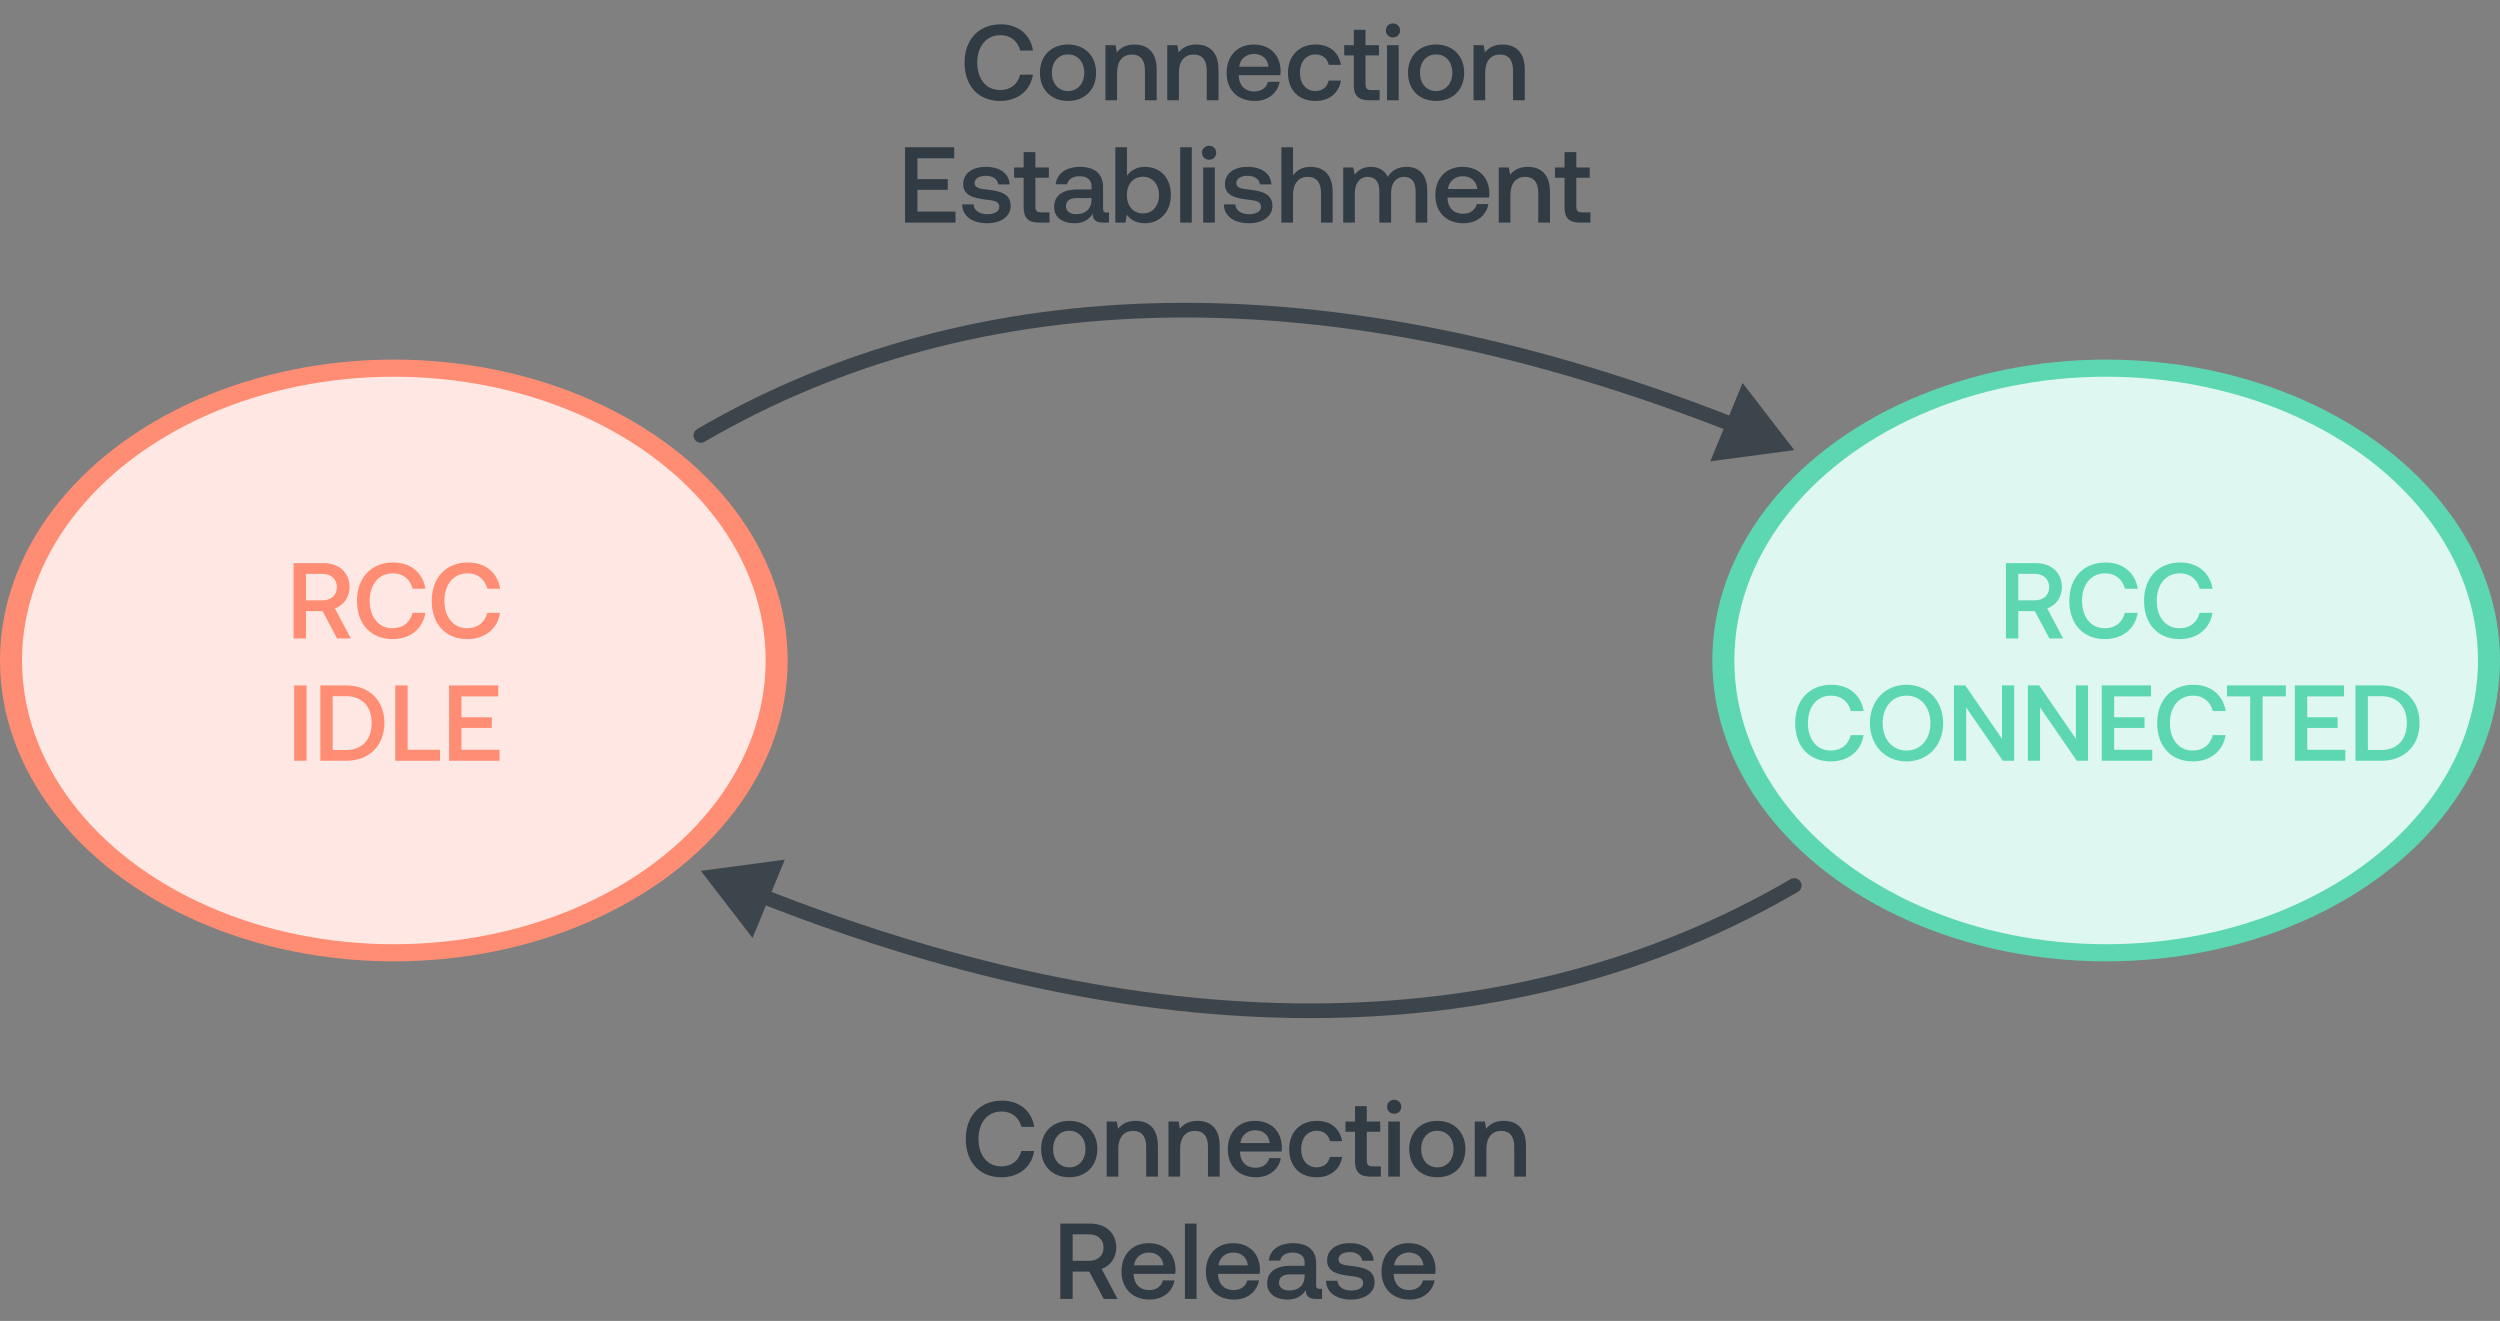 <?xml version="1.0" encoding="UTF-8"?>
<svg xmlns="http://www.w3.org/2000/svg" width="1022" height="540" viewBox="0 0 1022 540" fill="none">
  <rect x="0" y="0" width="1022" height="540" fill="#808080" stroke="none"/>
  <ellipse cx="161" cy="270" rx="161" ry="123" fill="#FF8D74"></ellipse>
  <ellipse cx="861" cy="270" rx="161" ry="123" fill="#5CD7B2"></ellipse>
  <ellipse cx="161" cy="270" rx="152" ry="116" fill="white" fill-opacity="0.8"></ellipse>
  <ellipse cx="861" cy="270" rx="152" ry="116" fill="white" fill-opacity="0.8"></ellipse>
  <path d="M120.015 261V230.2H132.159C138.583 230.2 142.895 234.028 142.895 240.012C142.895 244.148 140.519 247.448 136.911 248.724L143.423 261H137.791L131.851 249.824H125.075V261H120.015ZM131.763 234.6H125.075V245.424H131.763C135.371 245.424 137.703 243.312 137.703 240.012C137.703 236.712 135.371 234.6 131.763 234.6ZM160.505 261.264C151.529 261.264 145.941 255.06 145.941 245.6C145.941 236.228 151.705 229.936 160.813 229.936C167.853 229.936 172.913 234.16 173.925 240.672H168.689C167.677 236.8 164.773 234.38 160.593 234.38C154.741 234.38 151.133 239 151.133 245.6C151.133 252.156 154.653 256.82 160.461 256.82C164.729 256.82 167.677 254.444 168.645 250.528H173.881C172.913 257.04 167.677 261.264 160.505 261.264ZM191.055 261.264C182.079 261.264 176.491 255.06 176.491 245.6C176.491 236.228 182.255 229.936 191.363 229.936C198.403 229.936 203.463 234.16 204.475 240.672H199.239C198.227 236.8 195.323 234.38 191.143 234.38C185.291 234.38 181.683 239 181.683 245.6C181.683 252.156 185.203 256.82 191.011 256.82C195.279 256.82 198.227 254.444 199.195 250.528H204.431C203.463 257.04 198.227 261.264 191.055 261.264ZM120.252 311V280.2H125.312V311H120.252ZM141.423 311H130.951V280.2H141.423C151.059 280.2 157.131 286.404 157.131 295.556C157.131 304.708 151.059 311 141.423 311ZM136.011 284.6V306.6H141.423C148.199 306.6 151.939 302.156 151.939 295.556C151.939 288.956 148.199 284.6 141.423 284.6H136.011ZM179.891 311H161.587V280.2H166.647V306.512H179.891V311ZM183.587 311V280.2H203.695V284.688H188.647V293.224H201.055V297.58H188.647V306.512H204.223V311H183.587Z" fill="#FF8D74"></path>
  <path d="M820.015 261V230.2H832.159C838.583 230.2 842.895 234.028 842.895 240.012C842.895 244.148 840.519 247.448 836.911 248.724L843.423 261H837.791L831.851 249.824H825.075V261H820.015ZM831.763 234.6H825.075V245.424H831.763C835.371 245.424 837.703 243.312 837.703 240.012C837.703 236.712 835.371 234.6 831.763 234.6ZM860.505 261.264C851.529 261.264 845.941 255.06 845.941 245.6C845.941 236.228 851.705 229.936 860.813 229.936C867.853 229.936 872.913 234.16 873.925 240.672H868.689C867.677 236.8 864.773 234.38 860.593 234.38C854.741 234.38 851.133 239 851.133 245.6C851.133 252.156 854.653 256.82 860.461 256.82C864.729 256.82 867.677 254.444 868.645 250.528H873.881C872.913 257.04 867.677 261.264 860.505 261.264ZM891.055 261.264C882.079 261.264 876.491 255.06 876.491 245.6C876.491 236.228 882.255 229.936 891.363 229.936C898.403 229.936 903.463 234.16 904.475 240.672H899.239C898.227 236.8 895.323 234.38 891.143 234.38C885.291 234.38 881.683 239 881.683 245.6C881.683 252.156 885.203 256.82 891.011 256.82C895.279 256.82 898.227 254.444 899.195 250.528H904.431C903.463 257.04 898.227 261.264 891.055 261.264ZM748.442 311.264C739.466 311.264 733.878 305.06 733.878 295.6C733.878 286.228 739.642 279.936 748.75 279.936C755.79 279.936 760.85 284.16 761.862 290.672H756.626C755.614 286.8 752.71 284.38 748.53 284.38C742.678 284.38 739.07 289 739.07 295.6C739.07 302.156 742.59 306.82 748.398 306.82C752.666 306.82 755.614 304.444 756.582 300.528H761.818C760.85 307.04 755.614 311.264 748.442 311.264ZM794.349 295.6C794.349 304.62 788.233 311.264 779.389 311.264C770.545 311.264 764.429 304.62 764.429 295.6C764.429 286.58 770.545 279.936 779.389 279.936C788.233 279.936 794.349 286.58 794.349 295.6ZM769.621 295.6C769.621 302.112 773.537 306.82 779.389 306.82C785.241 306.82 789.157 302.112 789.157 295.6C789.157 289.088 785.241 284.38 779.389 284.38C773.537 284.38 769.621 289.088 769.621 295.6ZM803.761 311H798.789V280.2H803.409L818.413 302.024V280.2H823.385V311H818.765L803.761 289.176V311ZM833.968 311H828.996V280.2H833.616L848.62 302.024V280.2H853.592V311H848.972L833.968 289.176V311ZM859.203 311V280.2H879.311V284.688H864.263V293.224H876.671V297.58H864.263V306.512H879.839V311H859.203ZM896.426 311.264C887.45 311.264 881.862 305.06 881.862 295.6C881.862 286.228 887.626 279.936 896.734 279.936C903.774 279.936 908.834 284.16 909.846 290.672H904.61C903.598 286.8 900.694 284.38 896.514 284.38C890.662 284.38 887.054 289 887.054 295.6C887.054 302.156 890.574 306.82 896.382 306.82C900.65 306.82 903.598 304.444 904.566 300.528H909.802C908.834 307.04 903.598 311.264 896.426 311.264ZM910.376 284.688V280.2H934.444V284.688H924.94V311H919.88V284.688H910.376ZM938.136 311V280.2H958.244V284.688H943.196V293.224H955.604V297.58H943.196V306.512H958.772V311H938.136ZM973.401 311H962.929V280.2H973.401C983.037 280.2 989.109 286.404 989.109 295.556C989.109 304.708 983.037 311 973.401 311ZM967.989 284.6V306.6H973.401C980.177 306.6 983.917 302.156 983.917 295.556C983.917 288.956 980.177 284.6 973.401 284.6H967.989Z" fill="#5CD7B2"></path>
  <path d="M284.99 175.407C283.559 176.241 283.074 178.078 283.907 179.51C284.741 180.941 286.578 181.426 288.01 180.593L284.99 175.407ZM733.5 184L712.363 156.555L699.164 188.583L733.5 184ZM288.01 180.593C399.84 115.476 542.962 111.724 707.439 176.504L709.638 170.922C543.999 105.683 398.854 109.107 284.99 175.407L288.01 180.593Z" fill="#0F1F2B" fill-opacity="0.6"></path>
  <path d="M735.01 364.593C736.441 363.759 736.926 361.922 736.093 360.49C735.259 359.059 733.422 358.574 731.99 359.407L735.01 364.593ZM286.5 356L307.637 383.445L320.837 351.417L286.5 356ZM731.99 359.407C620.16 424.524 477.038 428.276 312.561 363.496L310.362 369.078C476.001 434.317 621.146 430.893 735.01 364.593L731.99 359.407Z" fill="#0F1F2B" fill-opacity="0.6"></path>
  <path d="M408.876 41.264C399.9 41.264 394.312 35.06 394.312 25.6C394.312 16.228 400.076 9.936 409.184 9.936C416.224 9.936 421.284 14.16 422.296 20.672H417.06C416.048 16.8 413.144 14.38 408.964 14.38C403.112 14.38 399.504 19 399.504 25.6C399.504 32.156 403.024 36.82 408.832 36.82C413.1 36.82 416.048 34.444 417.016 30.528H422.252C421.284 37.04 416.048 41.264 408.876 41.264ZM436.601 41.264C429.737 41.264 425.117 36.644 425.117 29.736C425.117 22.872 429.737 18.208 436.601 18.208C443.465 18.208 448.085 22.872 448.085 29.736C448.085 36.644 443.465 41.264 436.601 41.264ZM436.601 37.216C440.605 37.216 443.245 34.092 443.245 29.736C443.245 25.38 440.605 22.256 436.601 22.256C432.597 22.256 430.001 25.38 430.001 29.736C430.001 34.092 432.597 37.216 436.601 37.216ZM463.786 18.208C468.758 18.208 472.85 20.936 472.85 28.46V41H468.054V28.856C468.054 24.588 466.25 22.3 462.686 22.3C458.902 22.3 456.658 25.072 456.658 29.648V41H451.906V18.472H456.042L456.57 21.42C457.978 19.66 460.134 18.208 463.786 18.208ZM489.052 18.208C494.024 18.208 498.116 20.936 498.116 28.46V41H493.32V28.856C493.32 24.588 491.516 22.3 487.952 22.3C484.168 22.3 481.924 25.072 481.924 29.648V41H477.172V18.472H481.308L481.836 21.42C483.244 19.66 485.4 18.208 489.052 18.208ZM512.958 41.264C505.874 41.264 501.43 36.688 501.43 29.78C501.43 22.828 505.874 18.208 512.518 18.208C519.03 18.208 523.386 22.344 523.518 28.944C523.518 29.516 523.474 30.132 523.386 30.748H506.402V31.056C506.534 34.884 508.954 37.392 512.694 37.392C515.598 37.392 517.71 35.94 518.37 33.432H523.122C522.33 37.876 518.546 41.264 512.958 41.264ZM506.578 27.272H518.59C518.194 23.928 515.862 22.036 512.562 22.036C509.526 22.036 506.93 24.06 506.578 27.272ZM537.699 41.264C530.879 41.264 526.523 36.82 526.523 29.78C526.523 22.828 531.011 18.208 537.831 18.208C543.639 18.208 547.247 21.42 548.171 26.524H543.199C542.583 23.884 540.691 22.256 537.743 22.256C533.915 22.256 531.407 25.336 531.407 29.78C531.407 34.18 533.915 37.216 537.743 37.216C540.647 37.216 542.583 35.544 543.155 32.948H548.171C547.291 38.052 543.463 41.264 537.699 41.264ZM553.437 34.884V22.652H549.521V18.472H553.437V12.18H558.233V18.472H563.733V22.652H558.233V34.4C558.233 36.16 558.849 36.82 560.653 36.82H563.997V41H559.597C555.285 41 553.437 38.976 553.437 34.884ZM569.44 15.304C567.812 15.304 566.536 14.116 566.536 12.444C566.536 10.772 567.812 9.584 569.44 9.584C571.068 9.584 572.344 10.772 572.344 12.444C572.344 14.116 571.068 15.304 569.44 15.304ZM567.02 41V18.472H571.772V41H567.02ZM587.078 41.264C580.214 41.264 575.594 36.644 575.594 29.736C575.594 22.872 580.214 18.208 587.078 18.208C593.942 18.208 598.562 22.872 598.562 29.736C598.562 36.644 593.942 41.264 587.078 41.264ZM587.078 37.216C591.082 37.216 593.722 34.092 593.722 29.736C593.722 25.38 591.082 22.256 587.078 22.256C583.074 22.256 580.478 25.38 580.478 29.736C580.478 34.092 583.074 37.216 587.078 37.216ZM614.263 18.208C619.235 18.208 623.327 20.936 623.327 28.46V41H618.531V28.856C618.531 24.588 616.727 22.3 613.163 22.3C609.379 22.3 607.135 25.072 607.135 29.648V41H602.383V18.472H606.519L607.047 21.42C608.455 19.66 610.611 18.208 614.263 18.208ZM369.976 91V60.2H390.084V64.688H375.036V73.224H387.444V77.58H375.036V86.512H390.612V91H369.976ZM393.317 83.564H397.981C398.157 85.896 400.181 87.568 403.613 87.568C406.561 87.568 408.497 86.424 408.497 84.62C408.497 82.2 406.429 82.024 402.953 81.584C397.805 80.968 393.757 79.868 393.757 75.204C393.757 70.936 397.585 68.164 402.997 68.208C408.541 68.208 412.457 70.76 412.765 75.38H408.101C407.837 73.312 405.901 71.86 403.085 71.86C400.269 71.86 398.421 73.004 398.421 74.808C398.421 76.92 400.577 77.184 403.833 77.536C408.981 78.152 413.161 79.208 413.161 84.224C413.161 88.536 409.069 91.264 403.613 91.264C397.585 91.264 393.449 88.448 393.317 83.564ZM418.472 84.884V72.652H414.556V68.472H418.472V62.18H423.268V68.472H428.768V72.652H423.268V84.4C423.268 86.16 423.884 86.82 425.688 86.82H429.032V91H424.632C420.32 91 418.472 88.976 418.472 84.884ZM452.389 86.864H453.357V91H450.849C447.769 91 446.713 89.636 446.713 87.392C445.217 89.68 442.929 91.264 439.277 91.264C434.349 91.264 430.917 88.844 430.917 84.664C430.917 80.044 434.261 77.448 440.553 77.448H446.229V76.084C446.229 73.576 444.425 72.036 441.301 72.036C438.485 72.036 436.593 73.356 436.241 75.336H431.577C432.061 70.936 435.845 68.208 441.521 68.208C447.505 68.208 450.937 71.068 450.937 76.392V85.412C450.937 86.556 451.421 86.864 452.389 86.864ZM446.229 81.76V80.968H440.333C437.385 80.968 435.757 82.068 435.757 84.356C435.757 86.248 437.341 87.568 439.937 87.568C443.897 87.568 446.185 85.236 446.229 81.76ZM468.001 68.208C474.161 68.208 478.649 72.476 478.649 79.736C478.649 86.644 474.161 91.264 468.001 91.264C464.481 91.264 462.061 89.768 460.653 87.744L460.081 91H455.945V60.2H460.697V71.816C462.193 69.792 464.525 68.208 468.001 68.208ZM467.209 87.26C471.169 87.26 473.809 84.18 473.809 79.736C473.809 75.336 471.169 72.256 467.209 72.256C463.249 72.256 460.653 75.336 460.653 79.692C460.653 84.136 463.249 87.26 467.209 87.26ZM482.457 91V60.2H487.209V91H482.457ZM494.287 65.304C492.659 65.304 491.383 64.116 491.383 62.444C491.383 60.772 492.659 59.584 494.287 59.584C495.915 59.584 497.191 60.772 497.191 62.444C497.191 64.116 495.915 65.304 494.287 65.304ZM491.867 91V68.472H496.619V91H491.867ZM500.309 83.564H504.973C505.149 85.896 507.173 87.568 510.605 87.568C513.553 87.568 515.489 86.424 515.489 84.62C515.489 82.2 513.421 82.024 509.945 81.584C504.797 80.968 500.749 79.868 500.749 75.204C500.749 70.936 504.577 68.164 509.989 68.208C515.533 68.208 519.449 70.76 519.757 75.38H515.093C514.829 73.312 512.893 71.86 510.077 71.86C507.261 71.86 505.413 73.004 505.413 74.808C505.413 76.92 507.569 77.184 510.825 77.536C515.973 78.152 520.153 79.208 520.153 84.224C520.153 88.536 516.061 91.264 510.605 91.264C504.577 91.264 500.441 88.448 500.309 83.564ZM535.672 68.208C540.688 68.208 544.78 70.936 544.78 78.46V91H540.028V78.856C540.028 74.588 538.136 72.3 534.616 72.3C530.876 72.3 528.588 75.072 528.588 79.604V91H523.836V60.2H528.588V71.728C529.996 69.792 532.152 68.208 535.672 68.208ZM575.018 68.208C579.682 68.208 583.466 70.892 583.466 78.02V91H578.714V78.328C578.714 74.368 577.086 72.3 574.006 72.3C570.75 72.3 568.682 74.764 568.682 78.812V91H563.886V78.328C563.886 74.368 562.258 72.3 559.134 72.3C555.878 72.3 553.854 74.94 553.854 78.944V91H549.102V68.472H553.238L553.766 71.42C555.042 69.748 556.978 68.252 560.366 68.208C563.314 68.208 565.954 69.396 567.318 72.3C568.77 69.836 571.322 68.208 575.018 68.208ZM598.294 91.264C591.21 91.264 586.766 86.688 586.766 79.78C586.766 72.828 591.21 68.208 597.854 68.208C604.366 68.208 608.722 72.344 608.854 78.944C608.854 79.516 608.81 80.132 608.722 80.748H591.738V81.056C591.87 84.884 594.29 87.392 598.03 87.392C600.934 87.392 603.046 85.94 603.706 83.432H608.458C607.666 87.876 603.882 91.264 598.294 91.264ZM591.914 77.272H603.926C603.53 73.928 601.198 72.036 597.898 72.036C594.862 72.036 592.266 74.06 591.914 77.272ZM624.575 68.208C629.547 68.208 633.639 70.936 633.639 78.46V91H628.843V78.856C628.843 74.588 627.039 72.3 623.475 72.3C619.691 72.3 617.447 75.072 617.447 79.648V91H612.695V68.472H616.831L617.359 71.42C618.767 69.66 620.923 68.208 624.575 68.208ZM639.589 84.884V72.652H635.673V68.472H639.589V62.18H644.385V68.472H649.885V72.652H644.385V84.4C644.385 86.16 645.001 86.82 646.805 86.82H650.149V91H645.749C641.437 91 639.589 88.976 639.589 84.884Z" fill="#0F1F2B" fill-opacity="0.7"></path>
  <path d="M409.376 481.264C400.4 481.264 394.812 475.06 394.812 465.6C394.812 456.228 400.576 449.936 409.684 449.936C416.724 449.936 421.784 454.16 422.796 460.672H417.56C416.548 456.8 413.644 454.38 409.464 454.38C403.612 454.38 400.004 459 400.004 465.6C400.004 472.156 403.524 476.82 409.332 476.82C413.6 476.82 416.548 474.444 417.516 470.528H422.752C421.784 477.04 416.548 481.264 409.376 481.264ZM437.101 481.264C430.237 481.264 425.617 476.644 425.617 469.736C425.617 462.872 430.237 458.208 437.101 458.208C443.965 458.208 448.585 462.872 448.585 469.736C448.585 476.644 443.965 481.264 437.101 481.264ZM437.101 477.216C441.105 477.216 443.745 474.092 443.745 469.736C443.745 465.38 441.105 462.256 437.101 462.256C433.097 462.256 430.501 465.38 430.501 469.736C430.501 474.092 433.097 477.216 437.101 477.216ZM464.286 458.208C469.258 458.208 473.35 460.936 473.35 468.46V481H468.554V468.856C468.554 464.588 466.75 462.3 463.186 462.3C459.402 462.3 457.158 465.072 457.158 469.648V481H452.406V458.472H456.542L457.07 461.42C458.478 459.66 460.634 458.208 464.286 458.208ZM489.552 458.208C494.524 458.208 498.616 460.936 498.616 468.46V481H493.82V468.856C493.82 464.588 492.016 462.3 488.452 462.3C484.668 462.3 482.424 465.072 482.424 469.648V481H477.672V458.472H481.808L482.336 461.42C483.744 459.66 485.9 458.208 489.552 458.208ZM513.458 481.264C506.374 481.264 501.93 476.688 501.93 469.78C501.93 462.828 506.374 458.208 513.018 458.208C519.53 458.208 523.886 462.344 524.018 468.944C524.018 469.516 523.974 470.132 523.886 470.748H506.902V471.056C507.034 474.884 509.454 477.392 513.194 477.392C516.098 477.392 518.21 475.94 518.87 473.432H523.622C522.83 477.876 519.046 481.264 513.458 481.264ZM507.078 467.272H519.09C518.694 463.928 516.362 462.036 513.062 462.036C510.026 462.036 507.43 464.06 507.078 467.272ZM538.199 481.264C531.379 481.264 527.023 476.82 527.023 469.78C527.023 462.828 531.511 458.208 538.331 458.208C544.139 458.208 547.747 461.42 548.671 466.524H543.699C543.083 463.884 541.191 462.256 538.243 462.256C534.415 462.256 531.907 465.336 531.907 469.78C531.907 474.18 534.415 477.216 538.243 477.216C541.147 477.216 543.083 475.544 543.655 472.948H548.671C547.791 478.052 543.963 481.264 538.199 481.264ZM553.937 474.884V462.652H550.021V458.472H553.937V452.18H558.733V458.472H564.233V462.652H558.733V474.4C558.733 476.16 559.349 476.82 561.153 476.82H564.497V481H560.097C555.785 481 553.937 478.976 553.937 474.884ZM569.94 455.304C568.312 455.304 567.036 454.116 567.036 452.444C567.036 450.772 568.312 449.584 569.94 449.584C571.568 449.584 572.844 450.772 572.844 452.444C572.844 454.116 571.568 455.304 569.94 455.304ZM567.52 481V458.472H572.272V481H567.52ZM587.578 481.264C580.714 481.264 576.094 476.644 576.094 469.736C576.094 462.872 580.714 458.208 587.578 458.208C594.442 458.208 599.062 462.872 599.062 469.736C599.062 476.644 594.442 481.264 587.578 481.264ZM587.578 477.216C591.582 477.216 594.222 474.092 594.222 469.736C594.222 465.38 591.582 462.256 587.578 462.256C583.574 462.256 580.978 465.38 580.978 469.736C580.978 474.092 583.574 477.216 587.578 477.216ZM614.763 458.208C619.735 458.208 623.827 460.936 623.827 468.46V481H619.031V468.856C619.031 464.588 617.227 462.3 613.663 462.3C609.879 462.3 607.635 465.072 607.635 469.648V481H602.883V458.472H607.019L607.547 461.42C608.955 459.66 611.111 458.208 614.763 458.208ZM433.447 531V500.2H445.591C452.015 500.2 456.327 504.028 456.327 510.012C456.327 514.148 453.951 517.448 450.343 518.724L456.855 531H451.223L445.283 519.824H438.507V531H433.447ZM445.195 504.6H438.507V515.424H445.195C448.803 515.424 451.135 513.312 451.135 510.012C451.135 506.712 448.803 504.6 445.195 504.6ZM469.995 531.264C462.911 531.264 458.467 526.688 458.467 519.78C458.467 512.828 462.911 508.208 469.555 508.208C476.067 508.208 480.423 512.344 480.555 518.944C480.555 519.516 480.511 520.132 480.423 520.748H463.439V521.056C463.571 524.884 465.991 527.392 469.731 527.392C472.635 527.392 474.747 525.94 475.407 523.432H480.159C479.367 527.876 475.583 531.264 469.995 531.264ZM463.615 517.272H475.627C475.231 513.928 472.899 512.036 469.599 512.036C466.563 512.036 463.967 514.06 463.615 517.272ZM484.396 531V500.2H489.148V531H484.396ZM504.499 531.264C497.415 531.264 492.971 526.688 492.971 519.78C492.971 512.828 497.415 508.208 504.059 508.208C510.571 508.208 514.927 512.344 515.059 518.944C515.059 519.516 515.015 520.132 514.927 520.748H497.943V521.056C498.075 524.884 500.495 527.392 504.235 527.392C507.139 527.392 509.251 525.94 509.911 523.432H514.663C513.871 527.876 510.087 531.264 504.499 531.264ZM498.119 517.272H510.131C509.735 513.928 507.403 512.036 504.103 512.036C501.067 512.036 498.471 514.06 498.119 517.272ZM539.492 526.864H540.46V531H537.952C534.872 531 533.816 529.636 533.816 527.392C532.32 529.68 530.032 531.264 526.38 531.264C521.452 531.264 518.02 528.844 518.02 524.664C518.02 520.044 521.364 517.448 527.656 517.448H533.332V516.084C533.332 513.576 531.528 512.036 528.404 512.036C525.588 512.036 523.696 513.356 523.344 515.336H518.68C519.164 510.936 522.948 508.208 528.624 508.208C534.608 508.208 538.04 511.068 538.04 516.392V525.412C538.04 526.556 538.524 526.864 539.492 526.864ZM533.332 521.76V520.968H527.436C524.488 520.968 522.86 522.068 522.86 524.356C522.86 526.248 524.444 527.568 527.04 527.568C531 527.568 533.288 525.236 533.332 521.76ZM542.081 523.564H546.745C546.921 525.896 548.945 527.568 552.377 527.568C555.325 527.568 557.261 526.424 557.261 524.62C557.261 522.2 555.193 522.024 551.717 521.584C546.569 520.968 542.521 519.868 542.521 515.204C542.521 510.936 546.349 508.164 551.761 508.208C557.305 508.208 561.221 510.76 561.529 515.38H556.865C556.601 513.312 554.665 511.86 551.849 511.86C549.033 511.86 547.185 513.004 547.185 514.808C547.185 516.92 549.341 517.184 552.597 517.536C557.745 518.152 561.925 519.208 561.925 524.224C561.925 528.536 557.833 531.264 552.377 531.264C546.349 531.264 542.213 528.448 542.081 523.564ZM576.299 531.264C569.215 531.264 564.771 526.688 564.771 519.78C564.771 512.828 569.215 508.208 575.859 508.208C582.371 508.208 586.727 512.344 586.859 518.944C586.859 519.516 586.815 520.132 586.727 520.748H569.743V521.056C569.875 524.884 572.295 527.392 576.035 527.392C578.939 527.392 581.051 525.94 581.711 523.432H586.463C585.671 527.876 581.887 531.264 576.299 531.264ZM569.919 517.272H581.931C581.535 513.928 579.203 512.036 575.903 512.036C572.867 512.036 570.271 514.06 569.919 517.272Z" fill="#0F1F2B" fill-opacity="0.7"></path>
</svg>
